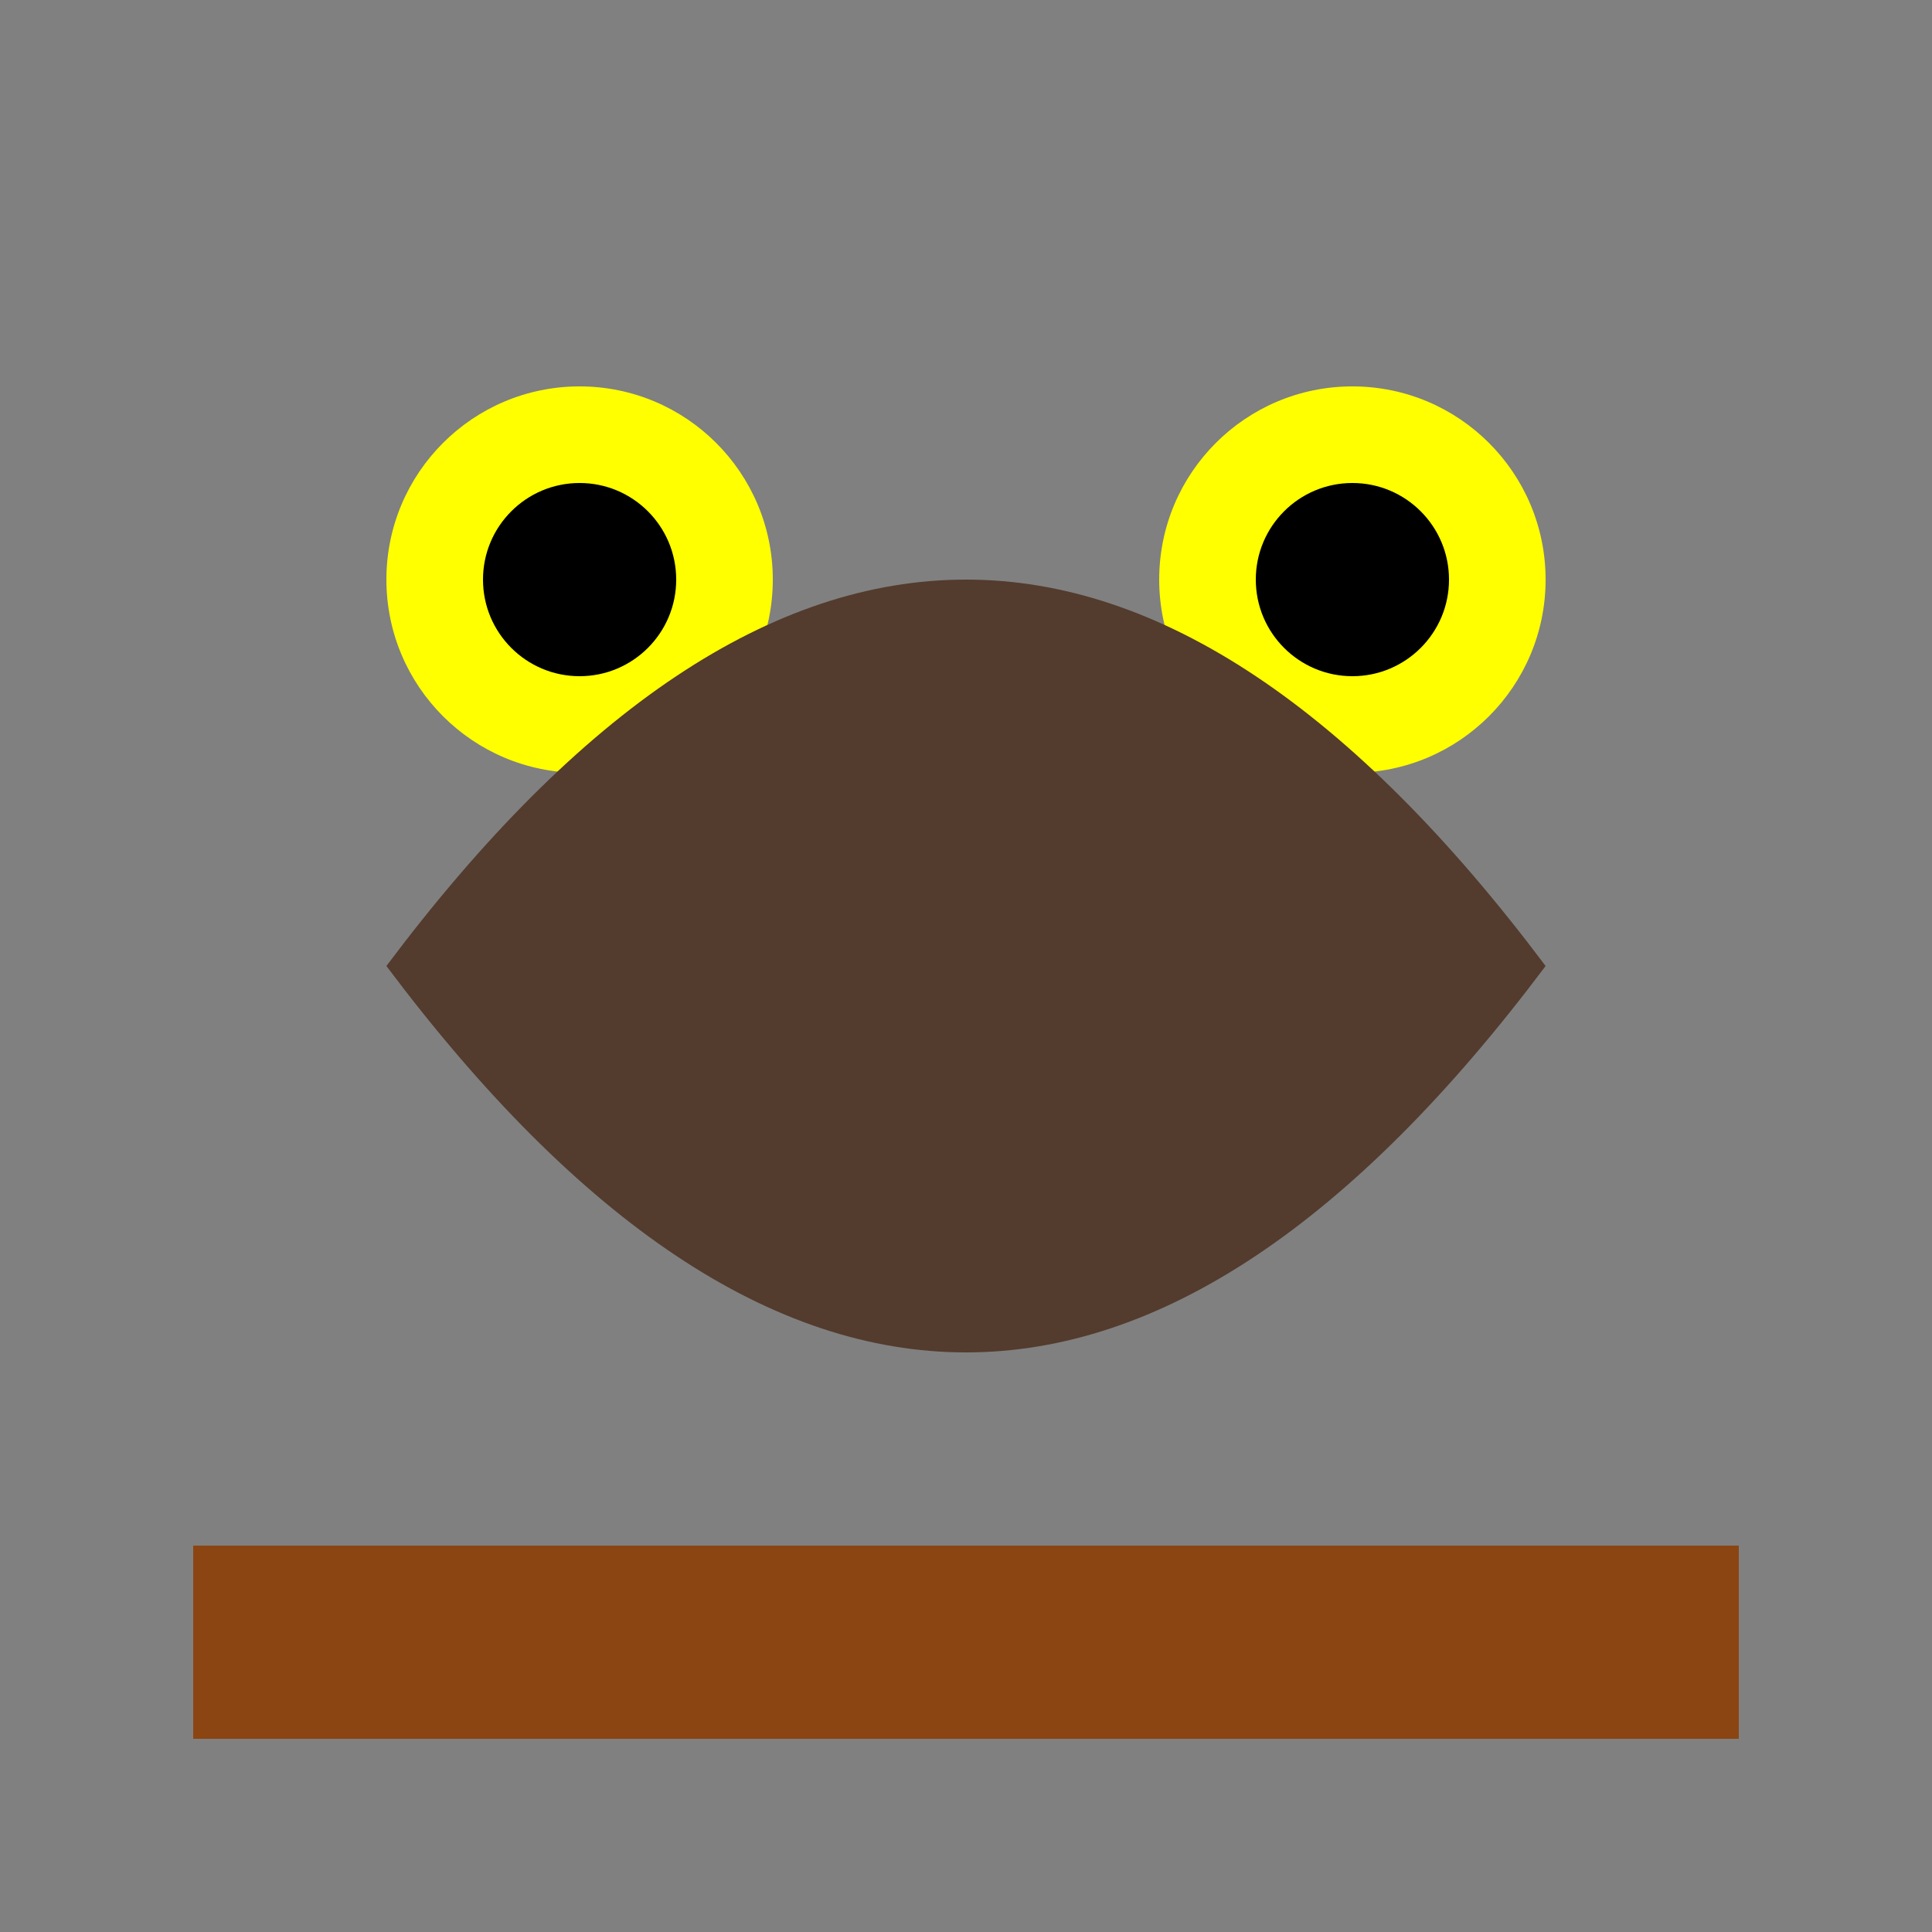 <svg xmlns="http://www.w3.org/2000/svg" viewBox="0 0 100 100">
  <rect x="0" y="0" width="100" height="100" fill="#808080" stroke="none"/>
  <title>Great Horned Owl</title>
  <desc>An artistic depiction of a Great Horned Owl with deep piercing eyes, perched wisely on a sturdy branch.</desc>
  <defs>
    <style type="text/css">
      .owl { fill: #654321; }
      .eyes { fill: #FFFF00; }
      .pupil { fill: #000000; }
      .branch { fill: #8B4513; }
    </style>
  </defs>
  <g class="owl">
    <circle class="eyes" cx="30" cy="30" r="10"/>
    <circle class="eyes" cx="70" cy="30" r="10"/>
    <circle class="pupil" cx="30" cy="30" r="5"/>
    <circle class="pupil" cx="70" cy="30" r="5"/>
    <path d="M20,50 Q50,90 80,50 Q50,10 20,50 Z" fill="#533b2e"/>
  </g>
  <rect class="branch" x="10" y="80" width="80" height="10"/>
</svg>